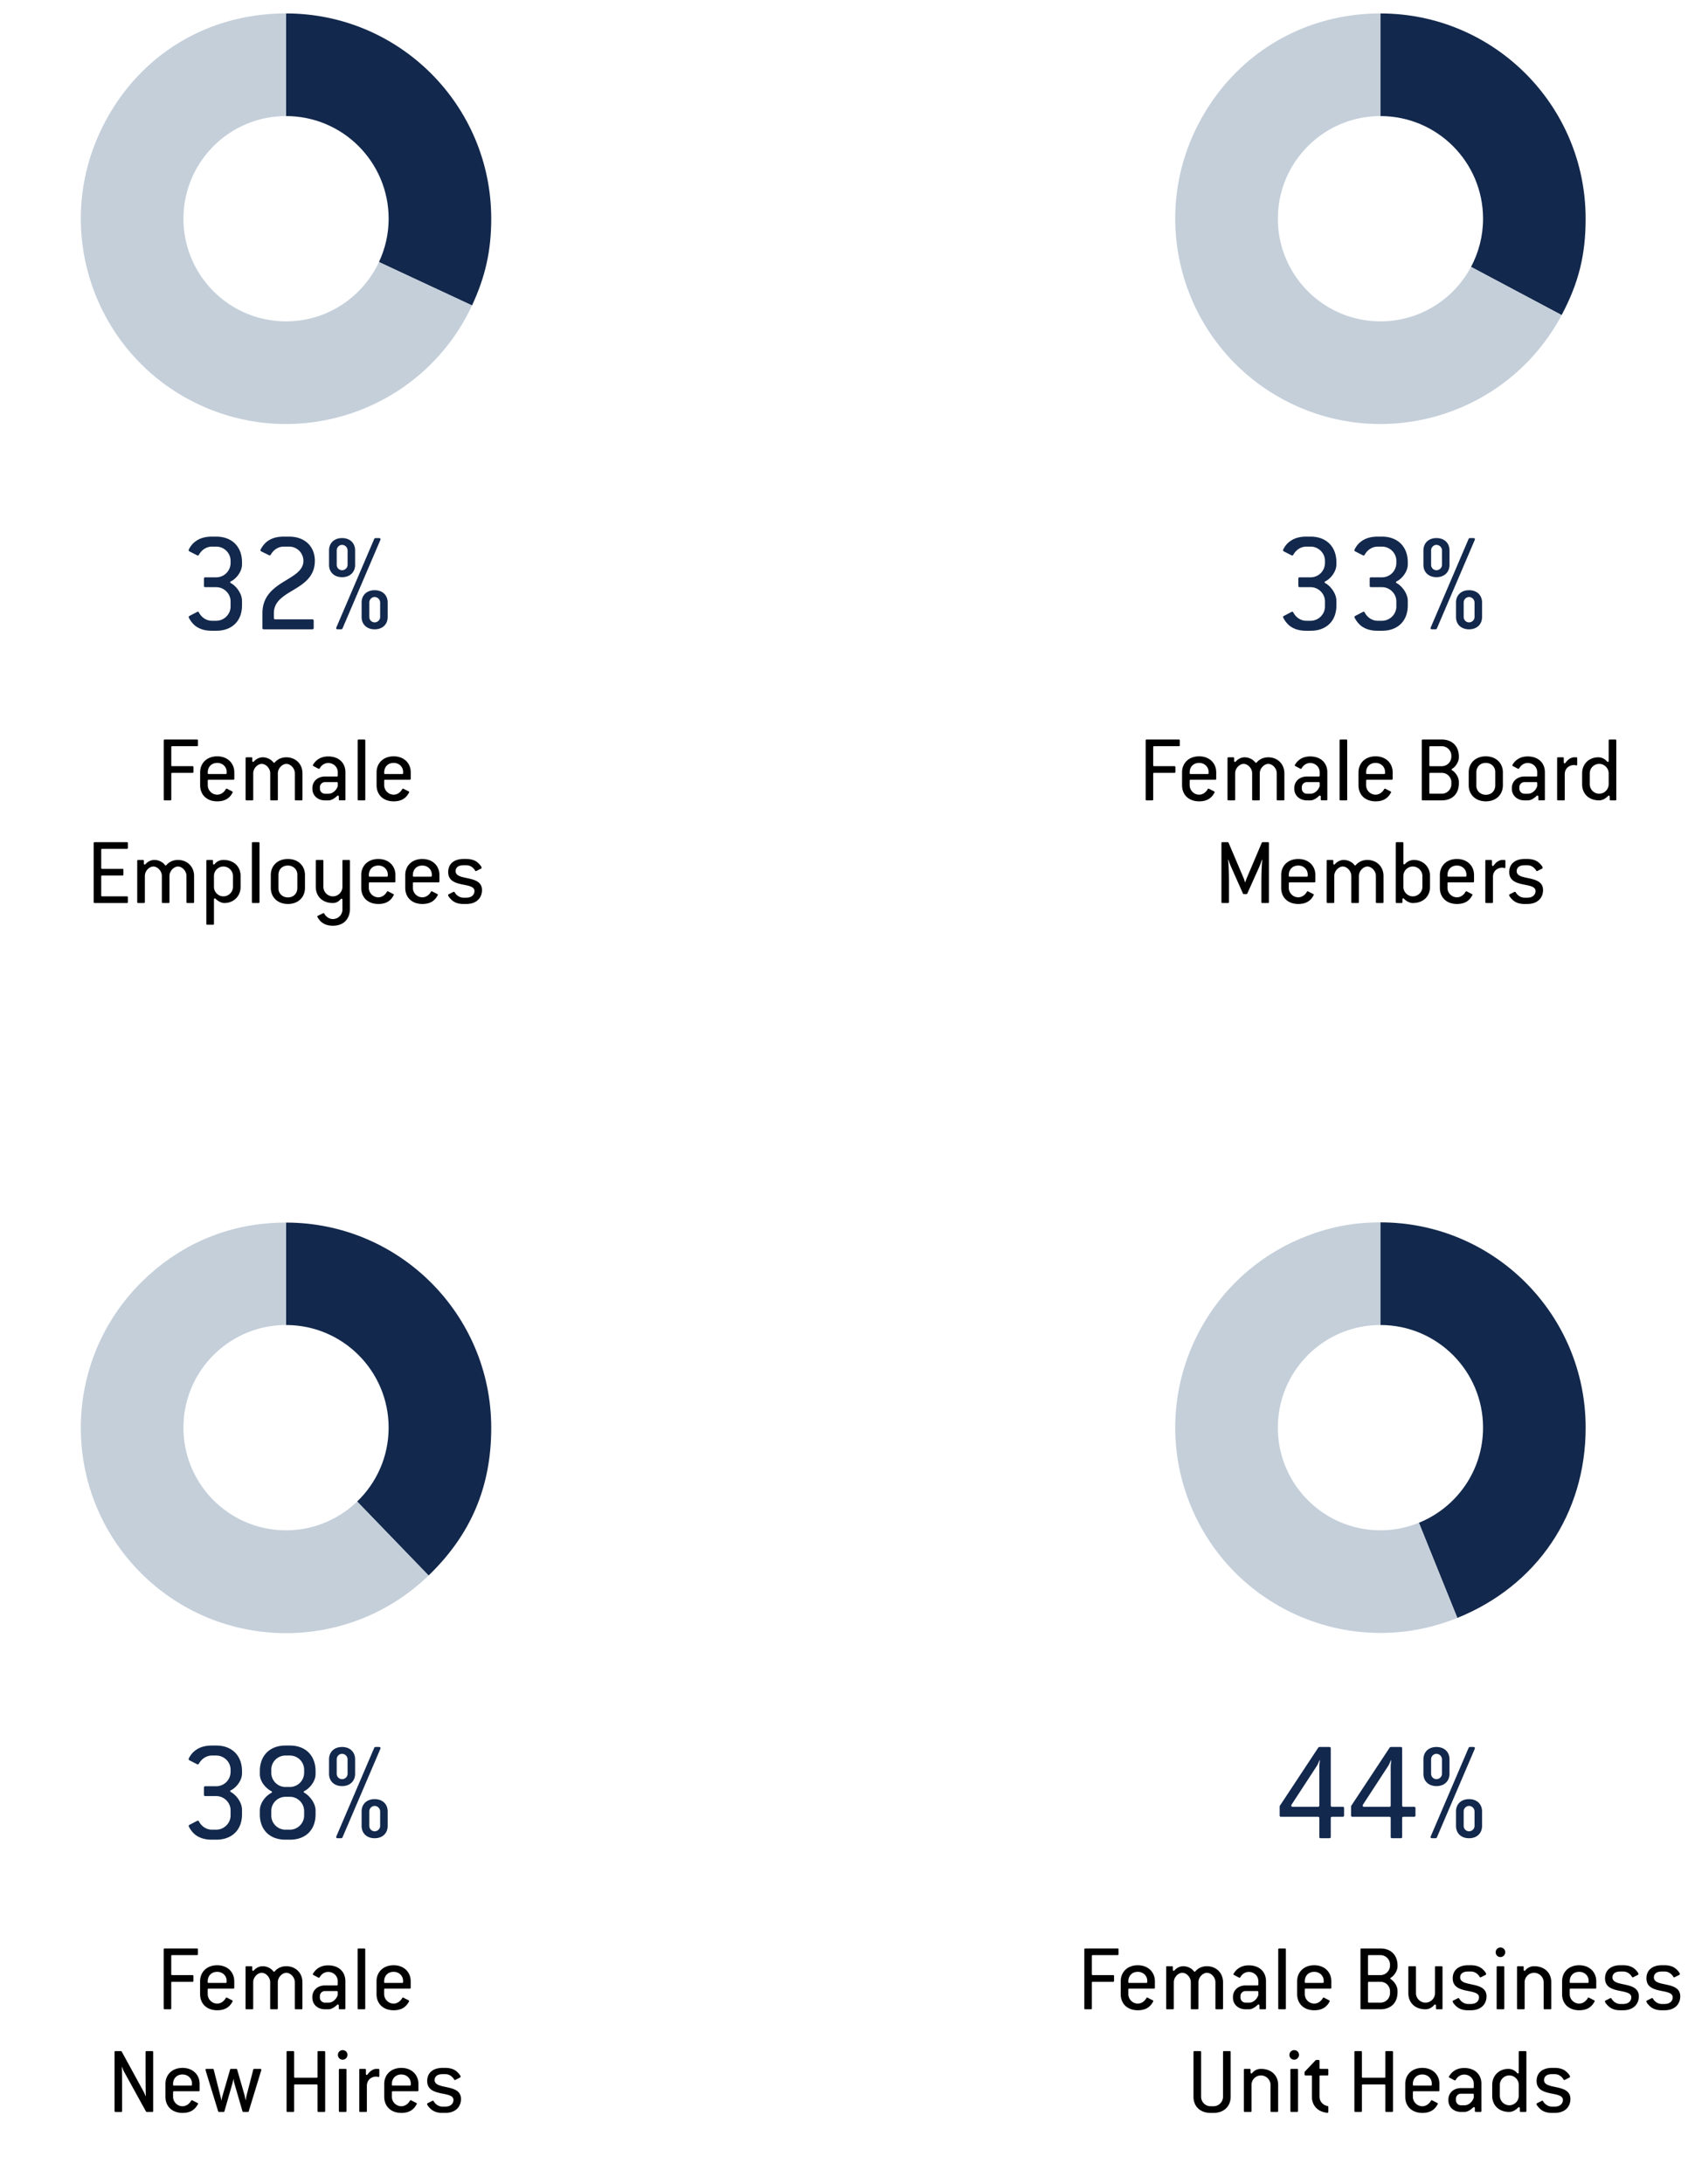 <svg xmlns="http://www.w3.org/2000/svg" viewBox="0 0 288 371"><g fill="#12284C"><path d="M228.129 308.576h-1.771c-.172 0-.246.074-.246.246v3.148c0 .172-.073.246-.246.246h-1.451c-.172 0-.246-.074-.246-.246v-3.148c0-.172-.073-.246-.246-.246h-6.247c-.172 0-.246-.074-.246-.246v-1.574l6.567-9.938c.049-.049.123-.098.196-.098h1.673c.173 0 .246.074.246.246v9.666c0 .173.074.246.246.246h1.771c.173 0 .246.074.246.246v1.205c0 .173-.073.247-.246.247zm-3.936-9.593s-.221.591-.467.983l-4.256 6.52c-.147.221-.049.393.197.393h4.255c.173 0 .246-.073.246-.246v-6.518c0-.468.099-1.107.099-1.107l-.074-.025zM240.258 308.576h-1.771c-.172 0-.246.074-.246.246v3.148c0 .172-.073.246-.246.246h-1.451c-.172 0-.246-.074-.246-.246v-3.148c0-.172-.073-.246-.246-.246h-6.247c-.173 0-.246-.074-.246-.246v-1.574l6.567-9.938c.049-.049.123-.098.197-.098h1.672c.173 0 .246.074.246.246v9.666c0 .173.074.246.246.246h1.771c.172 0 .245.074.245.246v1.205c0 .173-.073.247-.245.247zm-3.936-9.593s-.222.591-.468.983l-4.255 6.52c-.148.221-.05.393.196.393h4.255c.173 0 .246-.073.246-.246v-6.518c0-.468.099-1.107.099-1.107l-.073-.025zM244.071 303.361c-1.353 0-2.214-.86-2.214-2.09v-2.46c0-1.229.861-2.091 2.214-2.091s2.214.861 2.214 2.091v2.46c0 1.23-.861 2.09-2.214 2.09zm.075 8.708c-.05.099-.123.147-.222.147h-.59c-.222 0-.32-.123-.222-.344l6.42-15.005c.049-.099.123-.147.221-.147h.591c.222 0 .319.123.222.344l-6.42 15.005zm.86-13.257a.95.95 0 00-.935-.935c-.492 0-.91.418-.91.935v2.46c0 .492.394.91.91.91.492 0 .935-.395.935-.91v-2.46zm4.599 13.405c-1.353 0-2.214-.861-2.214-2.091v-2.46c0-1.229.861-2.09 2.214-2.09 1.354 0 2.214.86 2.214 2.09v2.46c0 1.229-.86 2.091-2.214 2.091zm.935-4.551a.95.95 0 00-.935-.935c-.491 0-.91.419-.91.935v2.46c0 .492.394.91.91.91.492 0 .935-.394.935-.91v-2.46z"/></g><g fill="#12284C"><path d="M36.744 312.463h-.738c-1.303 0-2.188-.345-2.853-.861a4.2 4.2 0 01-1.058-1.353c-.074-.147-.025-.246.123-.319l1.278-.664c.147-.074.246-.025.32.123.491.91 1.353 1.377 2.188 1.377h.738c1.304 0 2.436-1.082 2.436-2.41v-.886c0-1.304-1.107-2.411-2.436-2.411h-1.845c-.172 0-.246-.073-.246-.246v-1.18c0-.173.074-.246.246-.246h1.845a2.442 2.442 0 002.436-2.436v-.369c0-1.328-1.107-2.41-2.436-2.41h-.738c-.812 0-1.672.443-2.188 1.353-.074.123-.173.197-.32.123l-1.304-.664c-.147-.073-.172-.196-.098-.345.246-.491.59-.959 1.058-1.303.664-.518 1.55-.861 2.853-.861h.738c2.656 0 4.378 1.697 4.378 4.354v.369c0 1.254-1.032 2.484-1.942 2.902-.099.049-.074.172 0 .246.836.418 1.942 1.697 1.942 3.05v.763c.001 2.655-1.721 4.304-4.377 4.304zM49.266 312.463h-.763c-2.656 0-4.354-1.648-4.354-4.305v-.64c0-1.278.959-2.484 1.992-3.025.099-.049.099-.196 0-.246-.836-.418-1.992-1.55-1.992-2.927v-.492c0-2.656 1.697-4.354 4.354-4.354h.763c2.656 0 4.354 1.697 4.354 4.354v.492c0 1.254-1.033 2.459-1.943 2.902-.098.049-.098.197 0 .246.812.443 1.943 1.697 1.943 3.05v.64c-.001 2.656-1.698 4.305-4.354 4.305zm2.41-11.881a2.414 2.414 0 00-2.41-2.41h-.763a2.399 2.399 0 00-2.41 2.41v.492c0 1.328 1.058 2.436 2.41 2.436h.763a2.42 2.42 0 002.41-2.436v-.492zm0 7.011c0-1.304-1.082-2.411-2.41-2.411h-.763a2.414 2.414 0 00-2.41 2.411v.763a2.414 2.414 0 002.41 2.41h.763c1.304 0 2.41-1.082 2.41-2.41v-.763zM58.122 303.361c-1.353 0-2.214-.86-2.214-2.09v-2.46c0-1.229.861-2.091 2.214-2.091s2.214.861 2.214 2.091v2.46c0 1.23-.861 2.09-2.214 2.09zm.074 8.708c-.05.099-.123.147-.222.147h-.59c-.222 0-.32-.123-.222-.344l6.42-15.005c.049-.099.123-.147.221-.147h.591c.222 0 .319.123.222.344l-6.42 15.005zm.861-13.257a.95.95 0 00-.935-.935c-.492 0-.91.418-.91.935v2.46c0 .492.394.91.91.91.492 0 .935-.395.935-.91v-2.46zm4.599 13.405c-1.353 0-2.214-.861-2.214-2.091v-2.46c0-1.229.861-2.09 2.214-2.09 1.354 0 2.214.86 2.214 2.09v2.46c0 1.229-.86 2.091-2.214 2.091zm.935-4.551a.95.95 0 00-.935-.935c-.491 0-.91.419-.91.935v2.46c0 .492.394.91.91.91.492 0 .935-.394.935-.91v-2.46z"/></g><path d="M184.403 341.271c-.115 0-.164-.049-.164-.164v-10.006c0-.115.049-.164.164-.164h5.479c.114 0 .164.049.164.164v.804c0 .114-.05.164-.164.164h-4.199c-.115 0-.164.05-.164.164v3.067c0 .115.049.164.164.164h3.444c.115 0 .164.049.164.164v.804c0 .114-.049.164-.164.164h-3.444c-.115 0-.164.05-.164.164v4.347c0 .115-.05.164-.164.164h-.952zM195.867 339.746c.099.049.115.115.065.213-.147.263-.312.525-.541.738-.442.443-1.083.738-2.066.738-1.771 0-2.903-1.115-2.903-2.739v-2.182c0-1.559 1.132-2.724 2.903-2.724 1.738 0 2.903 1.148 2.903 2.724v1.083c0 .114-.05.164-.164.164h-4.183c-.115 0-.164.049-.164.164v.771a1.62 1.62 0 001.607 1.607c.558 0 1.115-.328 1.46-.935.049-.082.131-.115.213-.066l.87.444zm-1.098-2.953c.114 0 .164-.049.164-.164v-.196c0-.837-.673-1.525-1.607-1.525-1.018 0-1.607.722-1.607 1.607v.181c0 .082.082.098.164.098h2.886zM198.311 341.271c-.115 0-.164-.049-.164-.164v-6.988c0-.114.049-.164.164-.164h.804c.114 0 .164.05.164.164v.428c0 .18.131.262.262.131.46-.509 1.018-.723 1.51-.723.59 0 1.328.246 1.804.854.082.115.181.099.263 0 .525-.59 1.214-.854 1.952-.854 1.559 0 2.739 1.116 2.739 2.724v4.429c0 .115-.049.164-.164.164h-.968c-.115 0-.164-.049-.164-.164v-4.429c0-.886-.755-1.607-1.443-1.607-.64 0-1.443.705-1.443 1.607v4.429c0 .115-.05.164-.164.164h-.968c-.115 0-.164-.049-.164-.164v-4.429c0-.886-.755-1.607-1.443-1.607-.656 0-1.443.705-1.443 1.607v4.429c0 .115-.05.164-.164.164h-.97zM211.627 341.271c-1.181 0-2.133-.787-2.133-1.984v-.099c0-1.198.952-1.969 2.133-1.969h2.018c.115 0 .164-.049.164-.164v-.558c0-.886-.722-1.574-1.624-1.574-.541 0-1.082.278-1.443.902-.049.082-.131.114-.229.064l-.837-.442c-.099-.05-.131-.132-.065-.229.181-.295.394-.574.673-.787.459-.377 1.082-.623 1.902-.623 1.771 0 2.92 1.065 2.92 2.689v4.609c0 .115-.049.164-.164.164h-.787c-.115 0-.164-.049-.164-.164v-.459c0-.181-.164-.263-.296-.131-.476.475-1.05.754-1.427.754h-.641zm.64-1.131c.705 0 1.345-.64 1.542-1.296v-.508c0-.115-.049-.164-.164-.164h-2.018a.847.847 0 00-.853.853v.263c0 .459.377.853.853.853h.64zM217.351 341.271c-.115 0-.164-.049-.164-.164v-10.006c0-.115.049-.164.164-.164h.968c.114 0 .164.049.164.164v10.006c0 .115-.05.164-.164.164h-.968zM225.846 339.746c.099.049.115.115.065.213-.147.263-.312.525-.541.738-.442.443-1.083.738-2.066.738-1.771 0-2.903-1.115-2.903-2.739v-2.182c0-1.559 1.132-2.724 2.903-2.724 1.738 0 2.903 1.148 2.903 2.724v1.083c0 .114-.05.164-.164.164h-4.183c-.115 0-.164.049-.164.164v.771a1.62 1.62 0 001.607 1.607c.558 0 1.115-.328 1.46-.935.049-.082.131-.115.213-.066l.87.444zm-1.099-2.953c.114 0 .164-.049.164-.164v-.196c0-.837-.673-1.525-1.607-1.525-1.018 0-1.607.722-1.607 1.607v.181c0 .082.082.098.164.098h2.886zM231.323 341.271c-.115 0-.164-.049-.164-.164v-10.006c0-.115.049-.164.164-.164h3.231c1.771 0 2.903 1.132 2.903 2.903v.164c0 .64-.509 1.525-1.116 1.886-.147.082-.147.197-.016.279.558.345 1.132 1.165 1.132 1.969v.246c0 1.771-1.132 2.887-2.903 2.887h-3.231zm3.232-5.806c.886 0 1.623-.722 1.623-1.624v-.164c0-.869-.722-1.607-1.623-1.607h-1.952c-.115 0-.164.05-.164.164v3.067c0 .115.049.164.164.164h1.952zm0 4.675c.886 0 1.623-.705 1.623-1.607v-.345c0-.869-.722-1.591-1.623-1.591h-1.952c-.115 0-.164.05-.164.164v3.215c0 .114.049.164.164.164h1.952zM244.147 341.271c-.114 0-.163-.049-.163-.164v-.459c0-.181-.181-.263-.296-.115-.427.525-.984.738-1.492.738-1.771 0-2.903-1.132-2.903-2.739v-4.413c0-.114.049-.164.164-.164h.968c.114 0 .164.05.164.164v4.413c0 .869.722 1.607 1.607 1.607s1.624-.705 1.624-1.607v-4.413c0-.114.049-.164.164-.164h.951c.114 0 .164.05.164.164v6.988c0 .115-.05.164-.164.164h-.788zM249.428 341.436c-.919 0-1.525-.263-1.952-.64-.246-.214-.656-.656-.656-.886 0-.049.049-.099.115-.131l.787-.395c.032-.016.065-.016.082-.016.049 0 .099.032.131.082.296.541.886.918 1.493.918h.492c.918 0 1.378-.525 1.378-1.132 0-1.624-4.462-.377-4.462-3.215 0-1.493 1.115-2.231 2.592-2.231h.492c.853 0 1.46.23 1.886.574.263.214.706.689.706.919 0 .065-.033.114-.099.147l-.787.395c-.033.016-.05.032-.082.032-.05 0-.099-.032-.132-.099-.328-.541-.853-.902-1.492-.902h-.492c-.951 0-1.329.459-1.329 1.001 0 1.739 4.479.524 4.479 3.215 0 1.296-.902 2.362-2.657 2.362h-.493zM254.938 332.397c-.46 0-.804-.36-.804-.82 0-.442.36-.804.804-.804.459 0 .82.344.82.804a.822.822 0 01-.82.82zm-.475 8.874c-.115 0-.164-.049-.164-.164v-6.988c0-.114.049-.164.164-.164h.968c.114 0 .164.05.164.164v6.988c0 .115-.05.164-.164.164h-.968zM257.923 341.271c-.115 0-.164-.049-.164-.164v-6.988c0-.114.049-.164.164-.164h.804c.114 0 .164.05.164.164v.428c0 .18.164.262.278.114a1.896 1.896 0 011.493-.706c1.771 0 2.919 1.116 2.919 2.724v4.429c0 .115-.049.164-.163.164h-.969c-.114 0-.163-.049-.163-.164v-4.429c0-.87-.738-1.607-1.624-1.607s-1.607.722-1.607 1.607v4.429c0 .115-.05.164-.164.164h-.968zM270.862 339.746c.099.049.115.115.065.213-.147.263-.312.525-.541.738-.442.443-1.082.738-2.066.738-1.771 0-2.903-1.115-2.903-2.739v-2.182c0-1.559 1.132-2.724 2.903-2.724 1.738 0 2.903 1.148 2.903 2.724v1.083c0 .114-.05.164-.164.164h-4.183c-.115 0-.164.049-.164.164v.771a1.62 1.62 0 001.607 1.607c.558 0 1.115-.328 1.46-.935.049-.082.131-.115.213-.066l.87.444zm-1.098-2.953c.114 0 .164-.049.164-.164v-.196c0-.837-.673-1.525-1.607-1.525-1.018 0-1.607.722-1.607 1.607v.181c0 .082.082.098.164.098h2.886zM275.307 341.436c-.919 0-1.525-.263-1.952-.64-.246-.214-.656-.656-.656-.886 0-.049.049-.099.115-.131l.787-.395c.032-.016.065-.016.082-.016.049 0 .099.032.131.082.296.541.886.918 1.493.918h.492c.918 0 1.378-.525 1.378-1.132 0-1.624-4.462-.377-4.462-3.215 0-1.493 1.115-2.231 2.592-2.231h.492c.853 0 1.46.23 1.886.574.263.214.706.689.706.919 0 .065-.033.114-.099.147l-.787.395c-.033.016-.05.032-.082.032-.05 0-.099-.032-.132-.099-.328-.541-.853-.902-1.492-.902h-.492c-.951 0-1.329.459-1.329 1.001 0 1.739 4.479.524 4.479 3.215 0 1.296-.902 2.362-2.657 2.362h-.493zM282.342 341.436c-.919 0-1.525-.263-1.952-.64-.246-.214-.656-.656-.656-.886 0-.049.049-.099.115-.131l.787-.395c.032-.016.065-.016.082-.016.049 0 .099.032.131.082.296.541.886.918 1.493.918h.492c.918 0 1.378-.525 1.378-1.132 0-1.624-4.462-.377-4.462-3.215 0-1.493 1.115-2.231 2.592-2.231h.492c.853 0 1.46.23 1.886.574.263.214.706.689.706.919 0 .065-.033.114-.099.147l-.787.395c-.033.016-.05.032-.082.032-.05 0-.099-.032-.132-.099-.328-.541-.853-.902-1.492-.902h-.492c-.951 0-1.329.459-1.329 1.001 0 1.739 4.479.524 4.479 3.215 0 1.296-.902 2.362-2.657 2.362h-.493zM205.691 358.869c-1.771 0-2.903-1.115-2.903-2.739v-7.595c0-.115.049-.164.164-.164h.968c.114 0 .164.049.164.164v7.595a1.61 1.61 0 001.607 1.607h.508a1.62 1.62 0 001.607-1.607v-7.595c0-.115.05-.164.164-.164h.968c.115 0 .164.049.164.164v7.595c0 1.607-1.132 2.739-2.903 2.739h-.508zM211.513 358.705c-.115 0-.164-.049-.164-.164v-6.988c0-.114.049-.164.164-.164h.804c.114 0 .164.05.164.164v.428c0 .18.164.262.278.114a1.896 1.896 0 011.493-.706c1.771 0 2.919 1.116 2.919 2.724v4.429c0 .115-.049.164-.163.164h-.969c-.114 0-.163-.049-.163-.164v-4.429c0-.87-.738-1.607-1.624-1.607s-1.607.722-1.607 1.607v4.429c0 .115-.05.164-.164.164h-.968zM219.894 349.831c-.46 0-.804-.36-.804-.82 0-.442.36-.804.804-.804.459 0 .82.344.82.804 0 .442-.361.82-.82.82zm-.476 8.874c-.115 0-.164-.049-.164-.164v-6.988c0-.114.049-.164.164-.164h.968c.114 0 .164.05.164.164v6.988c0 .115-.05.164-.164.164h-.968zM225.699 358.688c0 .115-.066.164-.181.164-1.624-.164-2.608-1.229-2.608-2.723v-3.461c0-.115-.049-.164-.164-.164h-.918c-.115 0-.164-.05-.164-.164v-.442l1.869-1.969a.241.241 0 01.115-.049h.394c.115 0 .164.049.164.163v1.181c0 .115.05.164.164.164h1.165c.114 0 .164.05.164.164v.788c0 .114-.05.164-.164.164h-1.165c-.114 0-.164.049-.164.164v3.461c0 .755.525 1.411 1.361 1.575.082.016.132.064.132.164v.82zM230.29 358.705c-.115 0-.164-.049-.164-.164v-10.006c0-.115.049-.164.164-.164h.951c.114 0 .164.049.164.164v4.199c0 .115.049.164.164.164h3.657c.115 0 .164-.049.164-.164v-4.199c0-.115.05-.164.164-.164h.968c.115 0 .164.049.164.164v10.006c0 .115-.049.164-.164.164h-.968c-.114 0-.164-.049-.164-.164v-4.347c0-.114-.049-.164-.164-.164h-3.657c-.115 0-.164.05-.164.164v4.347c0 .115-.05.164-.164.164h-.951zM244.214 357.18c.099.049.115.115.065.213-.147.263-.312.525-.541.738-.442.443-1.082.738-2.066.738-1.771 0-2.903-1.115-2.903-2.739v-2.182c0-1.559 1.132-2.724 2.903-2.724 1.738 0 2.903 1.148 2.903 2.724v1.083c0 .114-.05.164-.164.164h-4.183c-.115 0-.164.049-.164.164v.771a1.62 1.62 0 001.607 1.607c.558 0 1.115-.328 1.46-.935.049-.082.131-.115.213-.066l.87.444zm-1.099-2.953c.114 0 .164-.049.164-.164v-.196c0-.837-.673-1.525-1.607-1.525-1.018 0-1.607.722-1.607 1.607v.181c0 .082.082.098.164.098h2.886zM248.231 358.705c-1.181 0-2.133-.787-2.133-1.984v-.099c0-1.198.952-1.969 2.133-1.969h2.018c.115 0 .164-.049.164-.164v-.558c0-.886-.722-1.574-1.624-1.574-.541 0-1.082.278-1.443.902-.049.082-.131.114-.229.064l-.837-.442c-.099-.05-.131-.132-.065-.229.181-.295.394-.574.673-.787.459-.377 1.082-.623 1.902-.623 1.771 0 2.92 1.065 2.92 2.689v4.609c0 .115-.049.164-.164.164h-.787c-.115 0-.164-.049-.164-.164v-.459c0-.181-.164-.263-.296-.131-.476.475-1.05.754-1.427.754h-.641zm.64-1.132c.705 0 1.345-.64 1.542-1.296v-.508c0-.115-.049-.164-.164-.164h-2.018a.847.847 0 00-.853.853v.263c0 .459.377.853.853.853h.64zM258.4 358.705c-.115 0-.164-.049-.164-.164v-.459c0-.181-.164-.246-.296-.115-.492.525-1.082.738-1.492.738-1.771 0-2.903-1.132-2.903-2.739v-1.854c0-1.607 1.197-2.724 2.739-2.724.492 0 1.066.197 1.492.706.115.147.279.082.279-.114v-3.445c0-.115.049-.164.164-.164h.968c.114 0 .164.049.164.164v10.006c0 .115-.05.164-.164.164h-.787zm-.344-4.593c0-.87-.722-1.607-1.607-1.607s-1.607.722-1.607 1.607v1.854a1.62 1.62 0 001.607 1.607 1.62 1.62 0 001.607-1.607v-1.854zM263.681 358.869c-.919 0-1.525-.263-1.952-.64-.246-.214-.656-.656-.656-.886 0-.049.049-.099.115-.131l.787-.395c.033-.016.065-.016.082-.016.049 0 .099.032.131.082.296.541.886.918 1.493.918h.492c.918 0 1.378-.525 1.378-1.132 0-1.624-4.462-.377-4.462-3.215 0-1.493 1.115-2.231 2.592-2.231h.492c.853 0 1.46.23 1.886.574.263.214.706.689.706.919 0 .065-.033.114-.099.147l-.787.395c-.033.016-.05.032-.082.032-.05 0-.099-.032-.132-.099-.328-.541-.853-.902-1.492-.902h-.492c-.951 0-1.329.459-1.329 1.001 0 1.739 4.479.524 4.479 3.215 0 1.296-.902 2.362-2.657 2.362h-.493z"/><g><path d="M19.632 358.705c-.115 0-.164-.049-.164-.164v-10.006c0-.115.049-.164.164-.164h.901c.066 0 .115.033.148.082l3.739 6.84c.082.148.229.492.296.705h.049c-.017-.672-.033-2.641-.033-3.936v-3.527c0-.115.05-.164.164-.164h.968c.115 0 .164.049.164.164v10.006c0 .115-.049.164-.164.164h-.918a.193.193 0 01-.147-.082l-3.74-6.791a4 4 0 01-.312-.771h-.05c.033.592.05 2.264.05 4.003v3.478c0 .115-.05.164-.164.164h-.951zM33.556 357.18c.099.049.115.115.065.213-.147.263-.312.525-.541.738-.442.443-1.082.738-2.066.738-1.771 0-2.903-1.115-2.903-2.739v-2.182c0-1.559 1.132-2.724 2.903-2.724 1.738 0 2.903 1.148 2.903 2.724v1.083c0 .114-.05.164-.164.164H29.57c-.115 0-.164.049-.164.164v.771a1.62 1.62 0 001.607 1.607c.558 0 1.115-.328 1.46-.935.049-.082.131-.115.213-.066l.87.444zm-1.099-2.953c.114 0 .164-.049.164-.164v-.196c0-.837-.673-1.525-1.607-1.525-1.018 0-1.607.722-1.607 1.607v.181c0 .082.082.098.164.098h2.886zM37.229 358.705c-.082 0-.147-.033-.164-.115-2.066-6.725-2.148-6.987-2.148-7.053 0-.099.065-.148.181-.148h1.05c.082 0 .147.033.164.115l1.115 4.412c.114.443.164.738.164.805h.049c0-.066.05-.361.181-.805l1.279-4.412c.017-.082.082-.115.164-.115h.869c.082 0 .148.033.164.115l1.23 4.266c.115.426.181.836.181.901h.049c0-.065.065-.476.181-.919l1.099-4.248c.017-.082.082-.115.164-.115h1.034c.147 0 .164.082.164.214l-2.133 6.987c-.017.082-.082.115-.164.115h-.738c-.082 0-.147-.033-.164-.115l-1.345-4.625c-.132-.443-.164-.755-.164-.82h-.05c0 .065-.049.377-.18.82l-1.329 4.625c-.017.082-.082.115-.164.115h-.739zM48.856 358.705c-.115 0-.164-.049-.164-.164v-10.006c0-.115.049-.164.164-.164h.951c.114 0 .164.049.164.164v4.199c0 .115.049.164.164.164h3.657c.115 0 .164-.049.164-.164v-4.199c0-.115.05-.164.164-.164h.968c.115 0 .164.049.164.164v10.006c0 .115-.049.164-.164.164h-.968c-.114 0-.164-.049-.164-.164v-4.347c0-.114-.049-.164-.164-.164h-3.657c-.115 0-.164.05-.164.164v4.347c0 .115-.05.164-.164.164h-.951zM58.22 349.831c-.46 0-.804-.36-.804-.82 0-.442.36-.804.804-.804.459 0 .82.344.82.804 0 .442-.361.82-.82.82zm-.476 8.874c-.115 0-.164-.049-.164-.164v-6.988c0-.114.049-.164.164-.164h.968c.114 0 .164.05.164.164v6.988c0 .115-.05.164-.164.164h-.968zM61.205 358.705c-.115 0-.164-.049-.164-.164v-6.988c0-.114.049-.164.164-.164h.804c.114 0 .164.05.164.164v.673c0 .115.065.197.147.197.049 0 .082-.033.131-.082.427-.606.984-.952 1.493-.952h.36c.115 0 .147.066.147.182v1.033c0 .098-.049.164-.131.164s-.246-.066-.377-.066c-.902 0-1.607.607-1.607 1.575v4.265c0 .115-.05.164-.164.164h-.967zM70.733 357.18c.099.049.115.115.065.213-.147.263-.312.525-.541.738-.442.443-1.082.738-2.066.738-1.771 0-2.903-1.115-2.903-2.739v-2.182c0-1.559 1.132-2.724 2.903-2.724 1.738 0 2.903 1.148 2.903 2.724v1.083c0 .114-.05.164-.164.164h-4.183c-.115 0-.164.049-.164.164v.771a1.62 1.62 0 001.607 1.607c.558 0 1.115-.328 1.46-.935.049-.082.131-.115.213-.066l.87.444zm-1.098-2.953c.114 0 .164-.049.164-.164v-.196c0-.837-.673-1.525-1.607-1.525-1.018 0-1.607.722-1.607 1.607v.181c0 .082.082.098.164.098h2.886zM75.178 358.869c-.919 0-1.525-.263-1.952-.64-.246-.214-.656-.656-.656-.886 0-.049.049-.099.115-.131l.787-.395c.032-.016.065-.016.082-.016.049 0 .099.032.131.082.296.541.886.918 1.493.918h.492c.918 0 1.378-.525 1.378-1.132 0-1.624-4.462-.377-4.462-3.215 0-1.493 1.115-2.231 2.592-2.231h.492c.853 0 1.46.23 1.886.574.263.214.706.689.706.919 0 .065-.033.114-.099.147l-.787.395c-.033.016-.05.032-.082.032-.05 0-.099-.032-.132-.099-.328-.541-.853-.902-1.492-.902h-.492c-.951 0-1.329.459-1.329 1.001 0 1.739 4.479.524 4.479 3.215 0 1.296-.902 2.362-2.657 2.362h-.493z"/></g><g><path d="M27.979 341.271c-.115 0-.164-.049-.164-.164v-10.006c0-.115.049-.164.164-.164h5.479c.114 0 .164.049.164.164v.804c0 .114-.05.164-.164.164h-4.199c-.115 0-.164.05-.164.164v3.067c0 .115.049.164.164.164h3.444c.115 0 .164.049.164.164v.804c0 .114-.049.164-.164.164h-3.444c-.115 0-.164.05-.164.164v4.347c0 .115-.05.164-.164.164h-.952zM39.443 339.746c.099.049.115.115.065.213-.147.263-.312.525-.541.738-.442.443-1.083.738-2.066.738-1.771 0-2.903-1.115-2.903-2.739v-2.182c0-1.559 1.132-2.724 2.903-2.724 1.738 0 2.903 1.148 2.903 2.724v1.083c0 .114-.05.164-.164.164h-4.183c-.115 0-.164.049-.164.164v.771a1.62 1.62 0 001.607 1.607c.558 0 1.115-.328 1.46-.935.049-.082.131-.115.213-.066l.87.444zm-1.098-2.953c.114 0 .164-.049.164-.164v-.196c0-.837-.673-1.525-1.607-1.525-1.018 0-1.607.722-1.607 1.607v.181c0 .082.082.098.164.098h2.886zM41.887 341.271c-.115 0-.164-.049-.164-.164v-6.988c0-.114.049-.164.164-.164h.804c.114 0 .164.05.164.164v.428c0 .18.131.262.262.131.46-.509 1.018-.723 1.51-.723.59 0 1.328.246 1.804.854.082.115.181.099.263 0 .525-.59 1.214-.854 1.952-.854 1.559 0 2.739 1.116 2.739 2.724v4.429c0 .115-.049.164-.164.164h-.968c-.115 0-.164-.049-.164-.164v-4.429c0-.886-.755-1.607-1.443-1.607-.64 0-1.443.705-1.443 1.607v4.429c0 .115-.05.164-.164.164h-.968c-.115 0-.164-.049-.164-.164v-4.429c0-.886-.755-1.607-1.443-1.607-.656 0-1.443.705-1.443 1.607v4.429c0 .115-.05.164-.164.164h-.97zM55.203 341.271c-1.181 0-2.133-.787-2.133-1.984v-.099c0-1.198.952-1.969 2.133-1.969h2.018c.115 0 .164-.049.164-.164v-.558c0-.886-.722-1.574-1.624-1.574-.541 0-1.082.278-1.443.902-.049.082-.131.114-.229.064l-.837-.442c-.099-.05-.131-.132-.065-.229.181-.295.394-.574.673-.787.459-.377 1.082-.623 1.902-.623 1.771 0 2.92 1.065 2.92 2.689v4.609c0 .115-.049.164-.164.164h-.787c-.115 0-.164-.049-.164-.164v-.459c0-.181-.164-.263-.296-.131-.476.475-1.05.754-1.427.754h-.641zm.64-1.131c.705 0 1.345-.64 1.542-1.296v-.508c0-.115-.049-.164-.164-.164h-2.018a.847.847 0 00-.853.853v.263c0 .459.377.853.853.853h.64zM60.927 341.271c-.115 0-.164-.049-.164-.164v-10.006c0-.115.049-.164.164-.164h.968c.114 0 .164.049.164.164v10.006c0 .115-.05.164-.164.164h-.968zM69.422 339.746c.099.049.115.115.065.213-.147.263-.312.525-.541.738-.442.443-1.083.738-2.066.738-1.771 0-2.903-1.115-2.903-2.739v-2.182c0-1.559 1.132-2.724 2.903-2.724 1.738 0 2.903 1.148 2.903 2.724v1.083c0 .114-.05.164-.164.164h-4.183c-.115 0-.164.049-.164.164v.771a1.62 1.62 0 001.607 1.607c.558 0 1.115-.328 1.46-.935.049-.082.131-.115.213-.066l.87.444zm-1.099-2.953c.114 0 .164-.049.164-.164v-.196c0-.837-.673-1.525-1.607-1.525-1.018 0-1.607.722-1.607 1.607v.181c0 .082.082.098.164.098h2.886z"/></g><g fill="#12284C"><path d="M222.693 107.133h-.738c-1.303 0-2.188-.345-2.853-.861a4.2 4.2 0 01-1.058-1.353c-.074-.147-.025-.246.123-.319l1.278-.664c.147-.074.246-.025.32.123.491.91 1.353 1.377 2.188 1.377h.738c1.304 0 2.436-1.082 2.436-2.41v-.886c0-1.304-1.107-2.411-2.436-2.411h-1.845c-.172 0-.246-.073-.246-.246v-1.18c0-.173.074-.246.246-.246h1.845a2.442 2.442 0 002.436-2.436v-.369c0-1.328-1.107-2.41-2.436-2.41h-.738c-.812 0-1.672.443-2.188 1.353-.074.123-.173.197-.32.123l-1.304-.664c-.147-.073-.172-.196-.098-.345.246-.491.59-.959 1.058-1.303.664-.518 1.55-.861 2.853-.861h.738c2.656 0 4.378 1.697 4.378 4.354v.369c0 1.254-1.032 2.484-1.942 2.902-.099.049-.074.172 0 .246.836.418 1.942 1.697 1.942 3.05v.763c.001 2.655-1.72 4.304-4.377 4.304zM234.821 107.133h-.738c-1.304 0-2.188-.345-2.853-.861a4.2 4.2 0 01-1.058-1.353c-.074-.147-.025-.246.123-.319l1.278-.664c.147-.074.246-.025.32.123.492.91 1.353 1.377 2.188 1.377h.738c1.304 0 2.436-1.082 2.436-2.41v-.886c0-1.304-1.107-2.411-2.436-2.411h-1.845c-.172 0-.246-.073-.246-.246v-1.18c0-.173.074-.246.246-.246h1.845a2.442 2.442 0 002.436-2.436v-.369c0-1.328-1.107-2.41-2.436-2.41h-.738c-.812 0-1.672.443-2.188 1.353-.074.123-.173.197-.32.123l-1.304-.664c-.147-.073-.172-.196-.098-.345.245-.491.59-.959 1.058-1.303.664-.518 1.549-.861 2.853-.861h.738c2.656 0 4.378 1.697 4.378 4.354v.369c0 1.254-1.032 2.484-1.942 2.902-.099.049-.074.172 0 .246.836.418 1.942 1.697 1.942 3.05v.763c.001 2.655-1.72 4.304-4.377 4.304zM244.072 98.031c-1.353 0-2.214-.86-2.214-2.09v-2.46c0-1.229.861-2.091 2.214-2.091s2.214.861 2.214 2.091v2.46c0 1.23-.861 2.09-2.214 2.09zm.074 8.708c-.05.099-.123.147-.222.147h-.591c-.221 0-.319-.123-.221-.344l6.42-15.005c.049-.099.123-.147.221-.147h.591c.222 0 .319.123.222.344l-6.42 15.005zm.861-13.258a.95.95 0 00-.935-.935c-.492 0-.91.418-.91.935v2.46c0 .492.394.91.91.91.492 0 .935-.395.935-.91v-2.46zm4.599 13.406c-1.353 0-2.214-.861-2.214-2.091v-2.46c0-1.229.861-2.09 2.214-2.09 1.354 0 2.214.86 2.214 2.09v2.46c0 1.229-.86 2.091-2.214 2.091zm.935-4.551a.95.95 0 00-.935-.935c-.491 0-.91.419-.91.935v2.46c0 .492.394.91.91.91.492 0 .935-.394.935-.91v-2.46z"/></g><g fill="#12284C"><path d="M36.744 107.133h-.738c-1.303 0-2.188-.345-2.853-.861a4.2 4.2 0 01-1.058-1.353c-.074-.147-.025-.246.123-.319l1.278-.664c.147-.074.246-.025.32.123.491.91 1.353 1.377 2.188 1.377h.738c1.304 0 2.436-1.082 2.436-2.41v-.886c0-1.304-1.107-2.411-2.436-2.411h-1.845c-.172 0-.246-.073-.246-.246v-1.18c0-.173.074-.246.246-.246h1.845a2.442 2.442 0 002.436-2.436v-.369c0-1.328-1.107-2.41-2.436-2.41h-.738c-.812 0-1.672.443-2.188 1.353-.074.123-.173.197-.32.123l-1.304-.664c-.147-.073-.172-.196-.098-.345.246-.491.59-.959 1.058-1.303.664-.518 1.55-.861 2.853-.861h.738c2.656 0 4.378 1.697 4.378 4.354v.369c0 1.254-1.032 2.484-1.942 2.902-.099.049-.074.172 0 .246.836.418 1.942 1.697 1.942 3.05v.763c.001 2.655-1.721 4.304-4.377 4.304zM49.536 100.393c-1.599.96-3.001 1.895-3.001 3.739v.812c0 .172.074.246.246.246h6.272c.172 0 .246.074.246.246v1.205c0 .172-.074.246-.246.246h-8.216c-.172 0-.246-.074-.246-.246v-2.509c0-2.878 1.87-4.255 3.665-5.362 1.722-1.058 3.296-1.869 3.296-3.518a2.414 2.414 0 00-2.41-2.41h-.959c-.812 0-1.673.467-2.165 1.353-.073.123-.196.173-.319.099l-1.304-.64c-.147-.073-.172-.196-.099-.345.246-.467.566-.885.984-1.254.664-.541 1.574-.91 2.902-.91h.959c2.656 0 4.354 1.673 4.354 4.107.001 2.853-2.114 4.034-3.959 5.141zM58.123 98.031c-1.353 0-2.214-.86-2.214-2.09v-2.46c0-1.229.861-2.091 2.214-2.091s2.214.861 2.214 2.091v2.46c0 1.23-.861 2.09-2.214 2.09zm.074 8.708c-.05.099-.123.147-.222.147h-.591c-.221 0-.319-.123-.221-.344l6.42-15.005c.049-.099.123-.147.221-.147h.591c.222 0 .319.123.222.344l-6.42 15.005zm.861-13.258a.95.95 0 00-.935-.935c-.492 0-.91.418-.91.935v2.46c0 .492.394.91.91.91.492 0 .935-.395.935-.91v-2.46zm4.599 13.406c-1.353 0-2.214-.861-2.214-2.091v-2.46c0-1.229.861-2.09 2.214-2.09 1.354 0 2.214.86 2.214 2.09v2.46c0 1.229-.86 2.091-2.214 2.091zm.935-4.551a.95.95 0 00-.935-.935c-.491 0-.91.419-.91.935v2.46c0 .492.394.91.91.91.492 0 .935-.394.935-.91v-2.46z"/></g><g><path d="M207.7 153.375c-.115 0-.164-.049-.164-.164v-10.006c0-.115.049-.164.164-.164h.901c.066 0 .115.033.148.099l2.575 6.053c.049.099.18.524.213.655h.049c.033-.131.181-.541.23-.655l2.575-6.053c.032-.065.082-.099.147-.099h.902c.114 0 .164.049.164.164v10.006c0 .115-.05.164-.164.164h-.952c-.114 0-.164-.049-.164-.164v-3.379c0-1.559.066-2.969.148-3.806l-.066-.017a9.156 9.156 0 01-.409 1.148l-2.067 4.609c-.032.065-.082.098-.147.098h-.443c-.065 0-.114-.032-.147-.098l-2.05-4.609a7.98 7.98 0 01-.41-1.148l-.065.017c.098.869.147 2.214.147 3.806v3.379c0 .115-.05.164-.164.164h-.951zM223.133 151.85c.099.049.115.115.065.213-.147.263-.312.525-.541.738-.442.443-1.083.738-2.066.738-1.771 0-2.903-1.115-2.903-2.739v-2.182c0-1.559 1.132-2.724 2.903-2.724 1.738 0 2.903 1.148 2.903 2.724v1.083c0 .114-.05.164-.164.164h-4.183c-.115 0-.164.049-.164.164v.771a1.62 1.62 0 001.607 1.607c.558 0 1.115-.328 1.46-.935.049-.082.131-.115.213-.066l.87.444zm-1.099-2.954c.114 0 .164-.049.164-.164v-.196c0-.837-.673-1.525-1.607-1.525-1.018 0-1.607.722-1.607 1.607v.181c0 .082.082.098.164.098h2.886zM225.576 153.375c-.115 0-.164-.049-.164-.164v-6.988c0-.114.049-.164.164-.164h.804c.114 0 .164.05.164.164v.428c0 .18.131.262.262.131.46-.509 1.018-.723 1.51-.723.59 0 1.328.246 1.804.854.082.115.181.099.263 0 .525-.59 1.214-.854 1.952-.854 1.559 0 2.739 1.116 2.739 2.724v4.429c0 .115-.049.164-.164.164h-.968c-.115 0-.164-.049-.164-.164v-4.429c0-.886-.755-1.607-1.443-1.607-.64 0-1.443.705-1.443 1.607v4.429c0 .115-.05.164-.164.164h-.968c-.115 0-.164-.049-.164-.164v-4.429c0-.886-.755-1.607-1.443-1.607-.656 0-1.443.705-1.443 1.607v4.429c0 .115-.05.164-.164.164h-.97zM237.318 153.375c-.115 0-.164-.049-.164-.164v-10.006c0-.115.049-.164.164-.164h.968c.114 0 .164.049.164.164v3.428c0 .181.164.246.278.115a2.033 2.033 0 011.493-.689c1.525 0 2.755 1.116 2.755 2.724v1.854c0 1.607-1.147 2.739-2.919 2.739-.41 0-1.018-.213-1.493-.722-.131-.132-.278-.082-.278.114v.443c0 .115-.05.164-.164.164h-.804zm4.364-4.593c0-.87-.738-1.607-1.624-1.607s-1.607.722-1.607 1.607v1.854a1.62 1.62 0 001.607 1.607c.869 0 1.624-.722 1.624-1.607v-1.854zM250.094 151.85c.099.049.115.115.065.213-.147.263-.312.525-.541.738-.442.443-1.083.738-2.066.738-1.771 0-2.903-1.115-2.903-2.739v-2.182c0-1.559 1.132-2.724 2.903-2.724 1.738 0 2.903 1.148 2.903 2.724v1.083c0 .114-.05.164-.164.164h-4.183c-.115 0-.164.049-.164.164v.771a1.62 1.62 0 001.607 1.607c.558 0 1.115-.328 1.46-.935.049-.082.131-.115.213-.066l.87.444zm-1.099-2.954c.114 0 .164-.049.164-.164v-.196c0-.837-.673-1.525-1.607-1.525-1.018 0-1.607.722-1.607 1.607v.181c0 .082.082.098.164.098h2.886zM252.537 153.375c-.115 0-.164-.049-.164-.164v-6.988c0-.114.049-.164.164-.164h.804c.114 0 .164.05.164.164v.673c0 .115.065.197.147.197.049 0 .082-.033.131-.082.427-.606.984-.952 1.493-.952h.36c.115 0 .147.066.147.182v1.033c0 .098-.049.164-.131.164s-.246-.066-.377-.066c-.902 0-1.607.607-1.607 1.575v4.265c0 .115-.05.164-.164.164h-.967zM259.031 153.539c-.919 0-1.525-.263-1.952-.64-.246-.214-.656-.656-.656-.886 0-.049.049-.099.115-.131l.787-.395c.032-.016.065-.016.082-.016.049 0 .099.032.131.082.296.541.886.918 1.493.918h.492c.918 0 1.378-.525 1.378-1.132 0-1.624-4.462-.377-4.462-3.215 0-1.493 1.115-2.231 2.592-2.231h.492c.853 0 1.46.23 1.886.574.263.214.706.689.706.919 0 .065-.033.114-.099.147l-.787.395c-.033.016-.05.032-.082.032-.05 0-.099-.032-.132-.099-.328-.541-.853-.902-1.492-.902h-.492c-.951 0-1.329.459-1.329 1.001 0 1.739 4.479.524 4.479 3.215 0 1.296-.902 2.362-2.657 2.362h-.493z"/></g><g><path d="M194.825 135.941c-.115 0-.164-.049-.164-.164v-10.006c0-.115.049-.164.164-.164h5.479c.114 0 .164.049.164.164v.804c0 .114-.05.164-.164.164h-4.199c-.115 0-.164.05-.164.164v3.067c0 .115.049.164.164.164h3.444c.115 0 .164.049.164.164v.804c0 .114-.049.164-.164.164h-3.444c-.115 0-.164.05-.164.164v4.347c0 .115-.05.164-.164.164h-.952zM206.289 134.416c.099.049.115.115.065.213-.147.263-.312.525-.541.738-.442.443-1.083.738-2.066.738-1.771 0-2.903-1.115-2.903-2.739v-2.182c0-1.559 1.132-2.724 2.903-2.724 1.738 0 2.903 1.148 2.903 2.724v1.083c0 .114-.05.164-.164.164h-4.183c-.115 0-.164.049-.164.164v.771a1.62 1.62 0 001.607 1.607c.558 0 1.115-.328 1.46-.935.049-.082.131-.115.213-.066l.87.444zm-1.099-2.953c.114 0 .164-.049.164-.164v-.196c0-.837-.673-1.525-1.607-1.525-1.018 0-1.607.722-1.607 1.607v.181c0 .082.082.098.164.098h2.886zM208.732 135.941c-.115 0-.164-.049-.164-.164v-6.988c0-.114.049-.164.164-.164h.804c.114 0 .164.05.164.164v.428c0 .18.131.262.262.131.46-.509 1.018-.723 1.51-.723.59 0 1.328.246 1.804.854.082.115.181.099.263 0 .525-.59 1.214-.854 1.952-.854 1.559 0 2.739 1.116 2.739 2.724v4.429c0 .115-.049.164-.164.164h-.968c-.115 0-.164-.049-.164-.164v-4.429c0-.886-.755-1.607-1.443-1.607-.64 0-1.443.705-1.443 1.607v4.429c0 .115-.05.164-.164.164h-.968c-.115 0-.164-.049-.164-.164v-4.429c0-.886-.755-1.607-1.443-1.607-.656 0-1.443.705-1.443 1.607v4.429c0 .115-.05.164-.164.164h-.97zM222.049 135.941c-1.181 0-2.133-.787-2.133-1.984v-.099c0-1.198.952-1.969 2.133-1.969h2.018c.115 0 .164-.049.164-.164v-.558c0-.886-.722-1.574-1.624-1.574-.541 0-1.082.278-1.443.902-.049.082-.131.114-.229.064l-.837-.442c-.099-.05-.131-.132-.065-.229.181-.295.394-.574.673-.787.459-.377 1.082-.623 1.902-.623 1.771 0 2.92 1.065 2.92 2.689v4.609c0 .115-.049.164-.164.164h-.787c-.115 0-.164-.049-.164-.164v-.459c0-.181-.164-.263-.296-.131-.476.475-1.05.754-1.427.754h-.641zm.639-1.131c.705 0 1.345-.64 1.542-1.296v-.508c0-.115-.049-.164-.164-.164h-2.018a.847.847 0 00-.853.853v.263c0 .459.377.853.853.853h.64zM227.772 135.941c-.115 0-.164-.049-.164-.164v-10.006c0-.115.049-.164.164-.164h.968c.114 0 .164.049.164.164v10.006c0 .115-.05.164-.164.164h-.968zM236.268 134.416c.099.049.115.115.065.213-.147.263-.312.525-.541.738-.442.443-1.083.738-2.066.738-1.771 0-2.903-1.115-2.903-2.739v-2.182c0-1.559 1.132-2.724 2.903-2.724 1.738 0 2.903 1.148 2.903 2.724v1.083c0 .114-.05.164-.164.164h-4.183c-.115 0-.164.049-.164.164v.771a1.62 1.62 0 001.607 1.607c.558 0 1.115-.328 1.46-.935.049-.082.131-.115.213-.066l.87.444zm-1.099-2.953c.114 0 .164-.049.164-.164v-.196c0-.837-.673-1.525-1.607-1.525-1.018 0-1.607.722-1.607 1.607v.181c0 .082.082.098.164.098h2.886zM241.745 135.941c-.115 0-.164-.049-.164-.164v-10.006c0-.115.049-.164.164-.164h3.231c1.771 0 2.903 1.132 2.903 2.903v.164c0 .64-.509 1.525-1.116 1.886-.147.082-.147.197-.016.279.558.345 1.132 1.165 1.132 1.969v.246c0 1.771-1.132 2.887-2.903 2.887h-3.231zm3.232-5.806c.886 0 1.623-.722 1.623-1.624v-.164c0-.869-.722-1.607-1.623-1.607h-1.952c-.115 0-.164.05-.164.164v3.067c0 .115.049.164.164.164h1.952zm0 4.675c.886 0 1.623-.705 1.623-1.607v-.345c0-.869-.722-1.591-1.623-1.591h-1.952c-.115 0-.164.05-.164.164v3.215c0 .114.049.164.164.164h1.952zM249.551 131.185c0-1.559 1.132-2.724 2.903-2.724 1.738 0 2.903 1.148 2.903 2.724v2.198c0 1.559-1.132 2.723-2.903 2.723-1.739 0-2.903-1.148-2.903-2.723v-2.198zm4.511-.082c0-.837-.673-1.525-1.607-1.525-1.018 0-1.607.722-1.607 1.607v2.28c0 .836.672 1.525 1.607 1.525 1.017 0 1.607-.723 1.607-1.607v-2.28zM259.014 135.941c-1.181 0-2.133-.787-2.133-1.984v-.099c0-1.198.952-1.969 2.133-1.969h2.018c.115 0 .164-.049.164-.164v-.558c0-.886-.722-1.574-1.624-1.574-.541 0-1.082.278-1.443.902-.049.082-.131.114-.229.064l-.837-.442c-.099-.05-.131-.132-.065-.229.181-.295.394-.574.673-.787.459-.377 1.082-.623 1.902-.623 1.771 0 2.92 1.065 2.92 2.689v4.609c0 .115-.049.164-.164.164h-.787c-.115 0-.164-.049-.164-.164v-.459c0-.181-.164-.263-.296-.131-.476.475-1.05.754-1.427.754h-.641zm.639-1.131c.705 0 1.345-.64 1.542-1.296v-.508c0-.115-.049-.164-.164-.164h-2.018a.847.847 0 00-.853.853v.263c0 .459.377.853.853.853h.64zM264.737 135.941c-.115 0-.164-.049-.164-.164v-6.988c0-.114.049-.164.164-.164h.804c.114 0 .164.05.164.164v.673c0 .115.065.197.147.197.049 0 .082-.033.131-.082.427-.606.984-.952 1.493-.952h.36c.115 0 .147.066.147.182v1.033c0 .098-.049.164-.131.164s-.246-.066-.377-.066c-.902 0-1.607.607-1.607 1.575v4.265c0 .115-.05.164-.164.164h-.967zM273.676 135.941c-.115 0-.164-.049-.164-.164v-.459c0-.181-.164-.246-.296-.115-.492.525-1.082.738-1.492.738-1.771 0-2.903-1.132-2.903-2.739v-1.854c0-1.607 1.197-2.724 2.739-2.724.492 0 1.066.197 1.492.706.115.147.279.082.279-.114v-3.445c0-.115.049-.164.164-.164h.968c.114 0 .164.049.164.164v10.006c0 .115-.05.164-.164.164h-.787zm-.345-4.592c0-.87-.722-1.607-1.607-1.607s-1.607.722-1.607 1.607v1.854a1.62 1.62 0 001.607 1.607 1.62 1.62 0 001.607-1.607v-1.854z"/></g><g><path d="M16.083 153.375c-.115 0-.164-.049-.164-.164v-10.006c0-.115.049-.164.164-.164h5.479c.114 0 .164.049.164.164v.804c0 .114-.05.164-.164.164h-4.199c-.115 0-.164.05-.164.164v3.067c0 .115.049.164.164.164h3.444c.115 0 .164.049.164.164v.804c0 .114-.049.164-.164.164h-3.444c-.115 0-.164.05-.164.164v3.215c0 .114.049.164.164.164h4.199c.114 0 .164.05.164.164v.804c0 .115-.05.164-.164.164h-5.479zM23.479 153.375c-.115 0-.164-.049-.164-.164v-6.988c0-.114.049-.164.164-.164h.804c.114 0 .164.05.164.164v.428c0 .18.131.262.262.131.46-.509 1.018-.723 1.51-.723.59 0 1.328.246 1.804.854.082.115.181.099.263 0 .525-.59 1.214-.854 1.952-.854 1.559 0 2.739 1.116 2.739 2.724v4.429c0 .115-.049.164-.164.164h-.968c-.115 0-.164-.049-.164-.164v-4.429c0-.886-.755-1.607-1.443-1.607-.64 0-1.443.705-1.443 1.607v4.429c0 .115-.05.164-.164.164h-.968c-.115 0-.164-.049-.164-.164v-4.429c0-.886-.755-1.607-1.443-1.607-.656 0-1.443.705-1.443 1.607v4.429c0 .115-.05.164-.164.164h-.97zM35.222 157.066c-.115 0-.164-.05-.164-.164v-10.68c0-.114.049-.164.164-.164h.804c.114 0 .164.05.164.164v.428c0 .18.164.262.278.114a1.875 1.875 0 011.493-.706c1.771 0 2.919 1.116 2.919 2.724v1.854c0 1.607-1.213 2.739-2.755 2.739-.41 0-1.018-.229-1.493-.722-.131-.132-.278-.065-.278.132v4.117c0 .114-.05.164-.164.164h-.968zm4.363-8.284c0-.87-.738-1.607-1.624-1.607s-1.607.722-1.607 1.607v1.854a1.62 1.62 0 001.607 1.607c.869 0 1.624-.722 1.624-1.607v-1.854zM42.962 153.375c-.115 0-.164-.049-.164-.164v-10.006c0-.115.049-.164.164-.164h.968c.114 0 .164.049.164.164v10.006c0 .115-.05.164-.164.164h-.968zM46.012 148.618c0-1.559 1.132-2.724 2.903-2.724 1.738 0 2.903 1.148 2.903 2.724v2.198c0 1.559-1.132 2.723-2.903 2.723-1.739 0-2.903-1.148-2.903-2.723v-2.198zm4.51-.082c0-.837-.673-1.525-1.607-1.525-1.018 0-1.607.722-1.607 1.607v2.28c0 .836.672 1.525 1.607 1.525 1.017 0 1.607-.723 1.607-1.607v-2.28zM54.884 155.113c.099-.049.164-.016.214.066.328.59.902.918 1.46.918.886 0 1.624-.705 1.624-1.607v-1.656c0-.181-.181-.263-.296-.115-.36.443-.836.656-1.328.656-1.771 0-2.903-1.132-2.903-2.739v-4.413c0-.114.049-.164.164-.164h.968c.114 0 .164.05.164.164v4.413a1.62 1.62 0 001.607 1.607c1 0 1.624-.837 1.624-1.607v-4.413c0-.114.049-.164.164-.164h.951c.114 0 .164.05.164.164v8.088c0 1.672-.968 2.92-2.903 2.92-.952 0-1.592-.296-2.051-.723a3.391 3.391 0 01-.558-.738c-.049-.098-.033-.18.065-.229l.87-.428zM66.823 151.85c.099.049.115.115.065.213-.147.263-.312.525-.541.738-.442.443-1.082.738-2.066.738-1.771 0-2.903-1.115-2.903-2.739v-2.182c0-1.559 1.132-2.724 2.903-2.724 1.738 0 2.903 1.148 2.903 2.724v1.083c0 .114-.05.164-.164.164h-4.183c-.115 0-.164.049-.164.164v.771a1.62 1.62 0 001.607 1.607c.558 0 1.115-.328 1.46-.935.049-.082.131-.115.213-.066l.87.444zm-1.098-2.954c.114 0 .164-.049.164-.164v-.196c0-.837-.673-1.525-1.607-1.525-1.018 0-1.607.722-1.607 1.607v.181c0 .082.082.098.164.098h2.886zM74.302 151.85c.099.049.115.115.065.213-.147.263-.312.525-.541.738-.442.443-1.082.738-2.066.738-1.771 0-2.903-1.115-2.903-2.739v-2.182c0-1.559 1.132-2.724 2.903-2.724 1.738 0 2.903 1.148 2.903 2.724v1.083c0 .114-.05.164-.164.164h-4.183c-.115 0-.164.049-.164.164v.771a1.62 1.62 0 001.607 1.607c.558 0 1.115-.328 1.46-.935.049-.082.131-.115.213-.066l.87.444zm-1.099-2.954c.114 0 .164-.049.164-.164v-.196c0-.837-.673-1.525-1.607-1.525-1.018 0-1.607.722-1.607 1.607v.181c0 .082.082.098.164.098h2.886zM78.746 153.539c-.919 0-1.525-.263-1.952-.64-.246-.214-.656-.656-.656-.886 0-.049.049-.099.115-.131l.787-.395c.032-.016.065-.016.082-.016.049 0 .099.032.131.082.296.541.886.918 1.493.918h.492c.918 0 1.378-.525 1.378-1.132 0-1.624-4.462-.377-4.462-3.215 0-1.493 1.115-2.231 2.592-2.231h.492c.853 0 1.46.23 1.886.574.263.214.706.689.706.919 0 .065-.033.114-.099.147l-.787.395c-.033.016-.05.032-.082.032-.05 0-.099-.032-.132-.099-.328-.541-.853-.902-1.492-.902h-.492c-.951 0-1.329.459-1.329 1.001 0 1.739 4.479.524 4.479 3.215 0 1.296-.902 2.362-2.657 2.362h-.493z"/></g><g><path d="M27.987 135.941c-.115 0-.164-.049-.164-.164v-10.006c0-.115.049-.164.164-.164h5.479c.114 0 .164.049.164.164v.804c0 .114-.05.164-.164.164h-4.199c-.115 0-.164.05-.164.164v3.067c0 .115.049.164.164.164h3.444c.115 0 .164.049.164.164v.804c0 .114-.049.164-.164.164h-3.444c-.115 0-.164.05-.164.164v4.347c0 .115-.05.164-.164.164h-.952zM39.451 134.416c.099.049.115.115.065.213-.147.263-.312.525-.541.738-.442.443-1.083.738-2.066.738-1.771 0-2.903-1.115-2.903-2.739v-2.182c0-1.559 1.132-2.724 2.903-2.724 1.738 0 2.903 1.148 2.903 2.724v1.083c0 .114-.05.164-.164.164h-4.183c-.115 0-.164.049-.164.164v.771a1.62 1.62 0 001.607 1.607c.558 0 1.115-.328 1.46-.935.049-.082.131-.115.213-.066l.87.444zm-1.098-2.953c.114 0 .164-.049.164-.164v-.196c0-.837-.673-1.525-1.607-1.525-1.018 0-1.607.722-1.607 1.607v.181c0 .082.082.098.164.098h2.886zM41.895 135.941c-.115 0-.164-.049-.164-.164v-6.988c0-.114.049-.164.164-.164h.804c.114 0 .164.05.164.164v.428c0 .18.131.262.262.131.46-.509 1.018-.723 1.51-.723.59 0 1.328.246 1.804.854.082.115.181.099.263 0 .525-.59 1.214-.854 1.952-.854 1.559 0 2.739 1.116 2.739 2.724v4.429c0 .115-.049.164-.164.164h-.969c-.115 0-.164-.049-.164-.164v-4.429c0-.886-.755-1.607-1.443-1.607-.64 0-1.443.705-1.443 1.607v4.429c0 .115-.05.164-.164.164h-.968c-.115 0-.164-.049-.164-.164v-4.429c0-.886-.755-1.607-1.443-1.607-.656 0-1.443.705-1.443 1.607v4.429c0 .115-.05.164-.164.164h-.969zM55.211 135.941c-1.181 0-2.133-.787-2.133-1.984v-.099c0-1.198.952-1.969 2.133-1.969h2.018c.115 0 .164-.049.164-.164v-.558c0-.886-.722-1.574-1.624-1.574-.541 0-1.082.278-1.443.902-.049.082-.131.114-.229.064l-.837-.442c-.099-.05-.131-.132-.065-.229.181-.295.394-.574.673-.787.459-.377 1.082-.623 1.902-.623 1.771 0 2.92 1.065 2.92 2.689v4.609c0 .115-.049.164-.164.164h-.787c-.115 0-.164-.049-.164-.164v-.459c0-.181-.164-.263-.296-.131-.476.475-1.05.754-1.427.754h-.641zm.64-1.131c.705 0 1.345-.64 1.542-1.296v-.508c0-.115-.049-.164-.164-.164h-2.018a.847.847 0 00-.853.853v.263c0 .459.377.853.853.853h.64zM60.935 135.941c-.115 0-.164-.049-.164-.164v-10.006c0-.115.049-.164.164-.164h.968c.114 0 .164.049.164.164v10.006c0 .115-.05.164-.164.164h-.968zM69.43 134.416c.099.049.115.115.065.213-.147.263-.312.525-.541.738-.442.443-1.083.738-2.066.738-1.771 0-2.903-1.115-2.903-2.739v-2.182c0-1.559 1.132-2.724 2.903-2.724 1.738 0 2.903 1.148 2.903 2.724v1.083c0 .114-.05.164-.164.164h-4.183c-.115 0-.164.049-.164.164v.771a1.62 1.62 0 001.607 1.607c.558 0 1.115-.328 1.46-.935.049-.082.131-.115.213-.066l.87.444zm-1.099-2.953c.114 0 .164-.049.164-.164v-.196c0-.837-.673-1.525-1.607-1.525-1.018 0-1.607.722-1.607 1.607v.181c0 .082.082.098.164.098h2.886z"/></g><path fill="#12284C" d="M234.558 207.613v17.436c9.626.001 17.429 7.805 17.429 17.433 0 7.317-4.511 13.57-10.899 16.156l6.529 16.16c13.569-5.482 21.804-17.69 21.804-32.322-.001-19.254-15.61-34.863-34.863-34.863zM234.556 2.284v17.432h.001c9.627 0 17.431 7.804 17.431 17.433 0 2.958-.742 5.74-2.042 8.18l15.392 8.184c2.892-5.441 4.079-10.207 4.079-16.367.002-19.254-15.607-34.862-34.861-34.862zM48.604 2.283v17.433c9.627 0 17.431 7.804 17.431 17.433 0 2.633-.6 5.12-1.645 7.357l15.81 7.372c2.277-4.885 3.266-9.342 3.266-14.733.001-19.253-15.608-34.862-34.862-34.862zM48.6 207.65v17.399h.002c9.627 0 17.431 7.804 17.431 17.433 0 4.932-2.057 9.377-5.348 12.548l12.135 12.566c7.202-6.956 10.646-15.068 10.646-25.08.001-19.255-15.61-34.866-34.866-34.866z"/><path fill="#C4CFDA" d="M64.391 44.506c-2.776 5.946-8.792 10.076-15.786 10.076-9.627 0-17.431-7.804-17.431-17.433s7.804-17.433 17.431-17.433V2.283c-13.862 0-25.738 7.564-31.597 20.129-8.136 17.45-.586 38.192 16.863 46.33 17.449 8.136 38.191.586 46.33-16.863l-15.81-7.373zM249.948 45.329c-2.931 5.504-8.72 9.253-15.39 9.253-9.627 0-17.431-7.804-17.431-17.433 0-9.628 7.804-17.432 17.43-17.433V2.284c-13.093 0-24.635 6.935-30.783 18.495-9.039 17.001-2.585 38.109 14.416 47.15 17.001 9.038 38.11 2.585 47.15-14.416l-15.392-8.184zM234.555 259.915c-9.627 0-17.431-7.804-17.431-17.433s7.804-17.433 17.431-17.433h.002v-17.436c-4.621 0-8.774.808-13.059 2.54-17.853 7.212-26.478 27.53-19.264 45.381 7.212 17.851 27.529 26.478 45.381 19.264l-6.529-16.16a17.353 17.353 0 01-6.531 1.277zM60.685 255.03c-3.134 3.019-7.387 4.885-12.083 4.885-9.627 0-17.431-7.804-17.431-17.433 0-9.628 7.803-17.432 17.429-17.433V207.65c-9.243 0-17.571 3.366-24.221 9.787-13.852 13.376-14.235 35.449-.859 49.3 13.376 13.852 35.448 14.235 49.3.859L60.685 255.03z"/></svg>